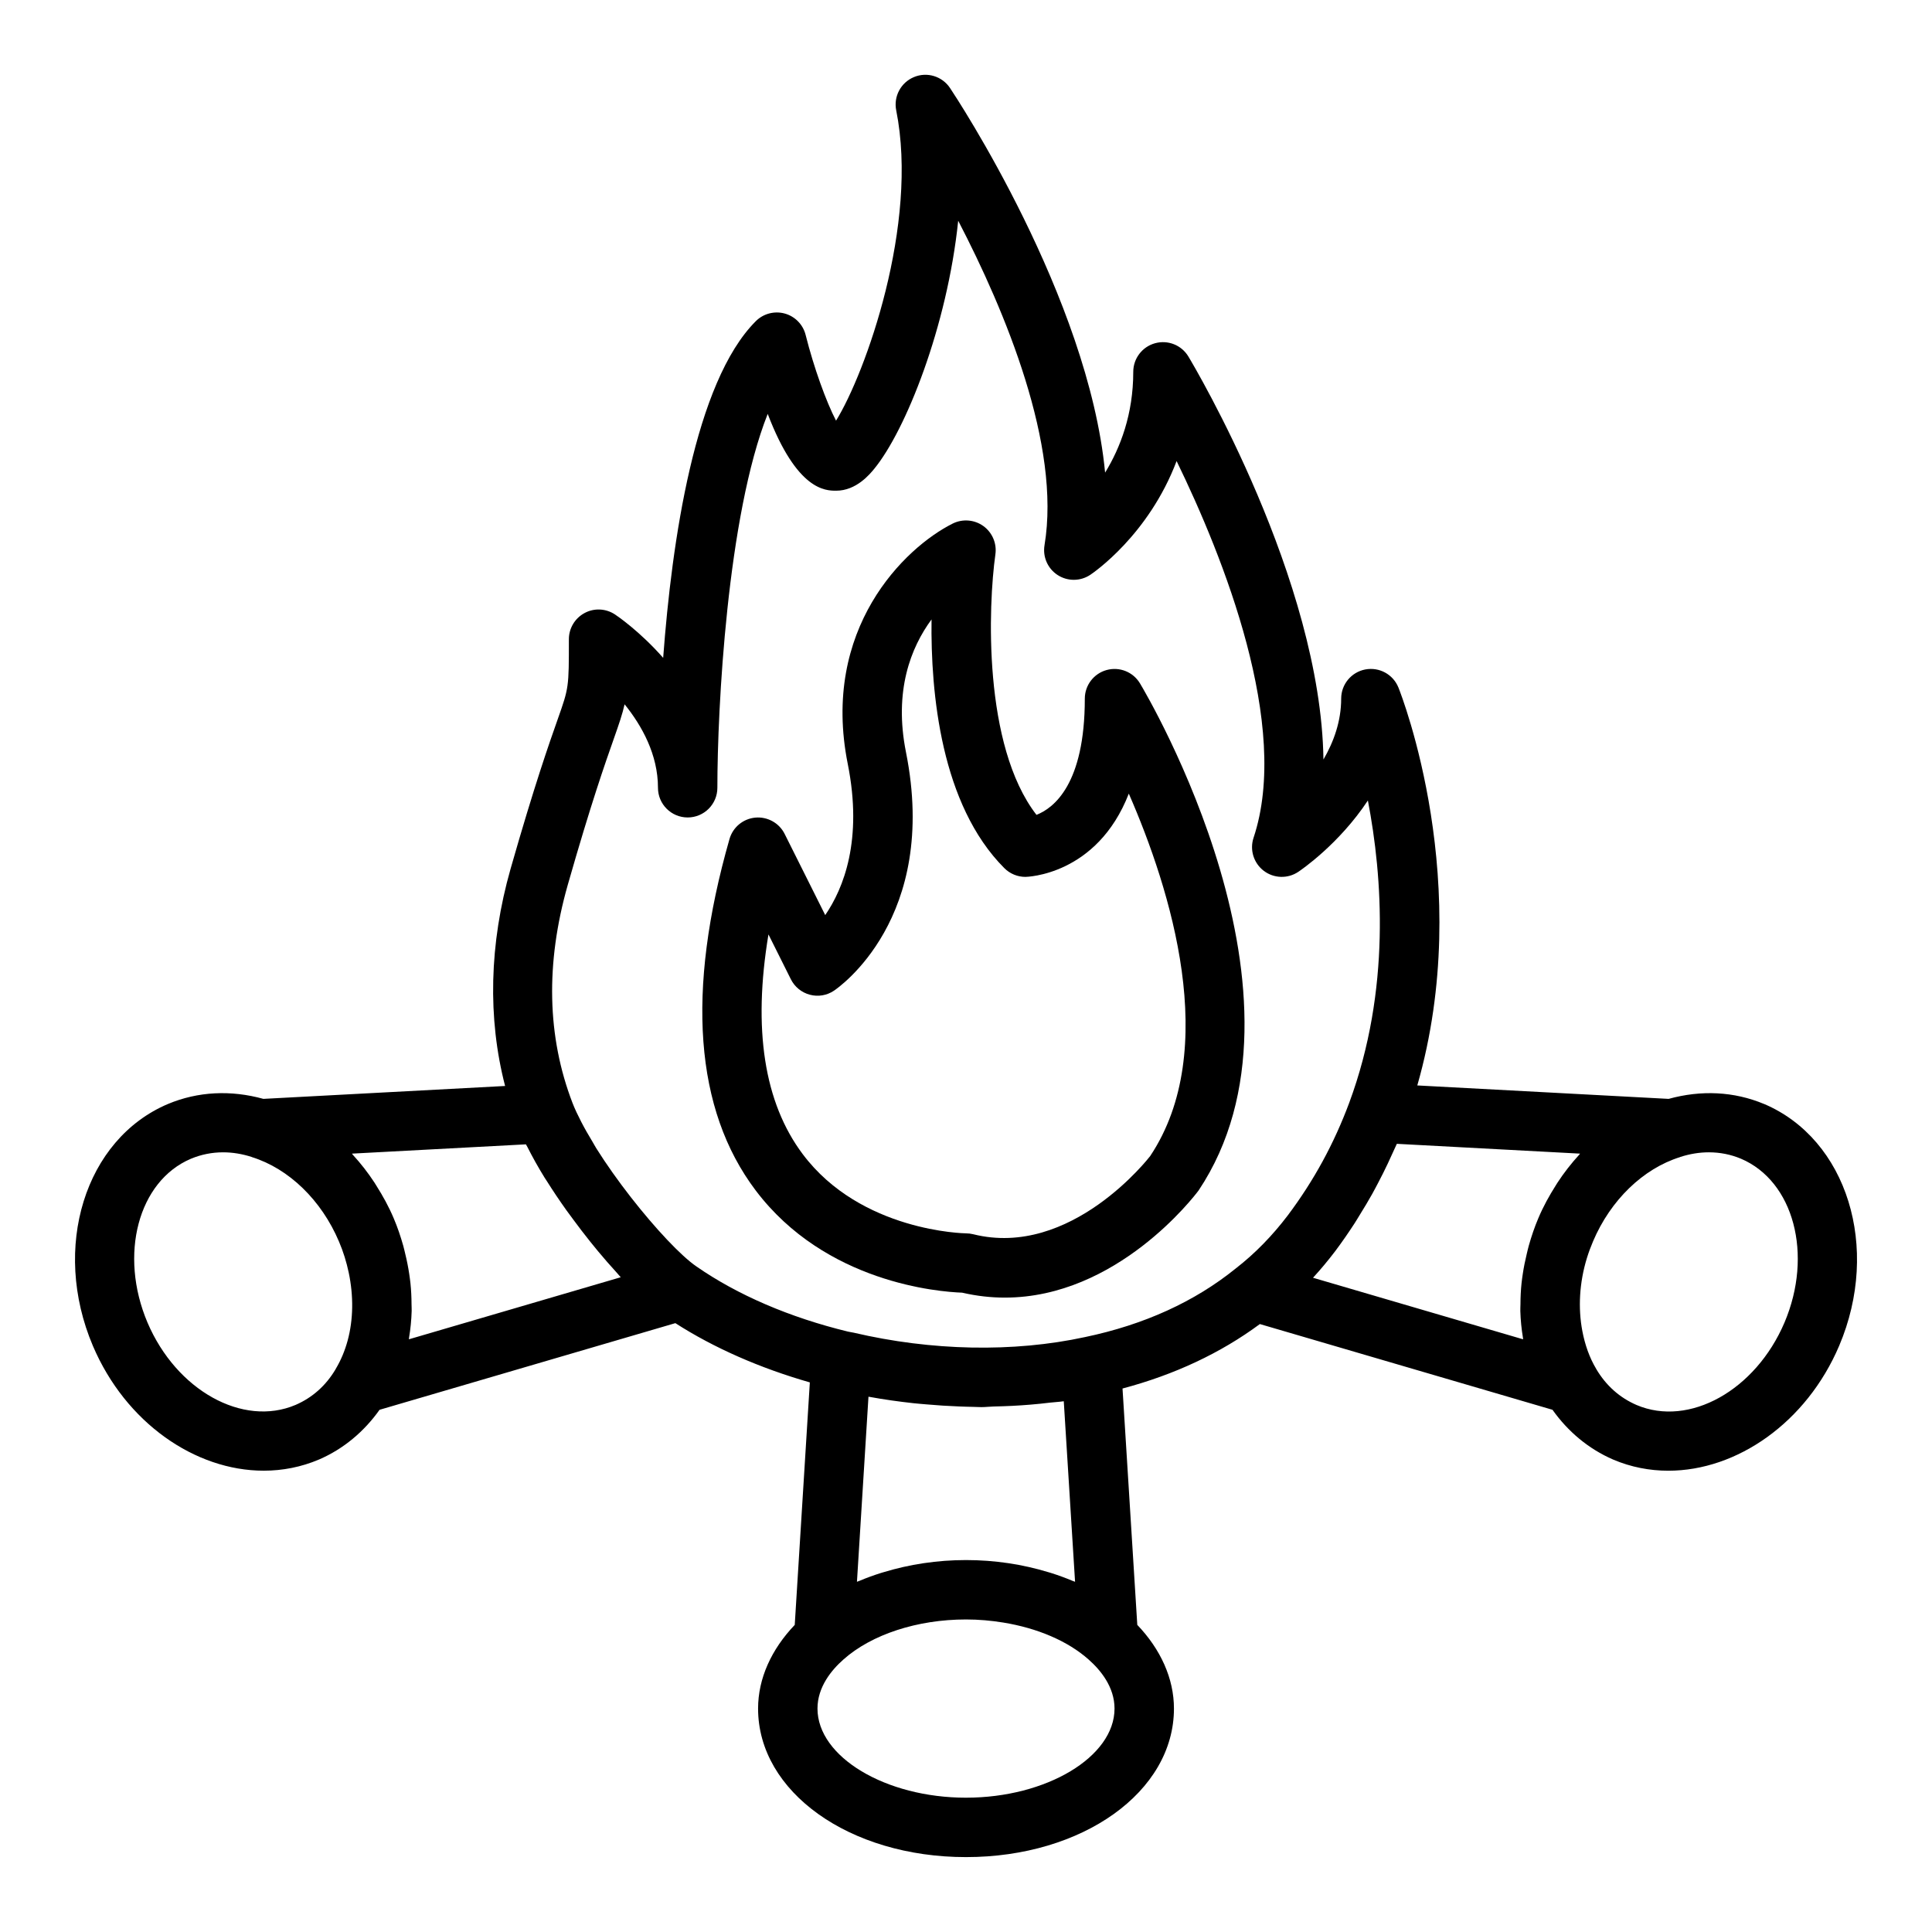 <?xml version="1.0" encoding="UTF-8"?>
<!-- Uploaded to: ICON Repo, www.svgrepo.com, Generator: ICON Repo Mixer Tools -->
<svg fill="#000000" width="800px" height="800px" version="1.1" viewBox="144 144 512 512" xmlns="http://www.w3.org/2000/svg">
 <g>
  <path d="m611.5 436.57c-7.984-3.344-16.684-3.731-25.293-1.355l-66.609-3.562c15.32-53.418-4.106-103.21-4.992-105.43-1.406-3.504-5.078-5.512-8.797-4.809-3.707 0.711-6.383 3.957-6.383 7.731 0 5.996-1.98 11.457-4.699 16.133-0.676-47.641-34.094-103.96-35.781-106.78-1.816-3.031-5.41-4.481-8.852-3.535-3.41 0.945-5.769 4.047-5.769 7.586 0 11.234-3.434 20.129-7.461 26.703-4.441-46.406-39.371-99.34-41.094-101.92-2.078-3.125-6.086-4.359-9.562-2.906-3.473 1.438-5.441 5.133-4.703 8.816 6.031 30.164-8.145 69.645-15.945 82.238-2.594-4.961-5.894-14.078-8.059-22.715-0.691-2.754-2.805-4.922-5.539-5.676-2.734-0.746-5.664 0.02-7.664 2.023-16.172 16.172-22.262 58.398-24.551 89.223-6.227-7.07-12.23-11.141-12.75-11.484-2.426-1.617-5.535-1.766-8.078-0.391-2.559 1.371-4.16 4.039-4.16 6.941 0 12.824 0 12.824-2.953 21.188-2.289 6.488-6.129 17.355-12.492 39.637-5.68 19.965-6.102 39.637-1.457 57.57l-64.059 3.418c-8.605-2.375-17.312-1.992-25.328 1.371-21.977 9.34-30.887 38.074-19.863 64.059 8.672 20.387 27.094 33.105 45.277 33.105 4.977 0 9.941-0.953 14.676-2.969 6.492-2.812 11.926-7.391 16.027-13.168l78.391-22.965c10.219 6.559 22.348 11.891 35.637 15.703l-4 64.266c-6.184 6.481-9.715 14.191-9.715 22.176 0 22.07 24.203 39.359 55.105 39.359 30.898 0 55.105-17.289 55.105-39.359 0-7.996-3.539-15.711-9.715-22.18l-3.914-62.641c13.773-3.66 25.992-9.383 36.395-17.082l77.551 22.719c4.113 5.789 9.551 10.363 16.074 13.191 4.719 2.008 9.664 2.957 14.629 2.957 18.156 0 36.598-12.727 45.277-33.125 11.02-25.98 2.106-54.715-19.906-64.07zm-317.05-58.023c6.231-21.812 9.969-32.391 12.195-38.715 1.418-4.012 2.312-6.637 2.879-9.184 4.598 5.695 8.844 13.336 8.844 22.117 0 4.348 3.523 7.871 7.871 7.871s7.871-3.523 7.871-7.871c0-20.934 2.606-72.027 13.34-99.078 7.769 20.355 15.316 20.355 18.145 20.355 5.332 0 8.918-4.375 10.094-5.812 8.309-10.133 19.336-37.684 22.242-65.73 12.445 23.961 27.289 59.48 22.875 85.992-0.516 3.098 0.852 6.203 3.488 7.906 2.637 1.703 6.027 1.68 8.641-0.062 0.828-0.551 15.453-10.527 22.875-30.152 12.391 25.461 30.281 70.172 20.395 99.832-1.066 3.191 0.02 6.703 2.691 8.75 2.672 2.039 6.352 2.16 9.145 0.293 0.68-0.453 10.785-7.309 18.461-18.922 3.867 20.113 6.113 50.227-4.934 80.086-4.055 10.891-9.391 20.668-16.289 29.863-4.144 5.453-8.742 10.156-13.801 14.074-10.859 8.793-24.273 14.906-39.938 18.18-19.008 4.125-40.719 3.66-61.32-1.168-0.5-0.117-1.012-0.16-1.508-0.285-15.414-3.742-29.281-9.703-40.164-17.27-2.016-1.379-4.731-3.879-7.758-7.078-6.051-6.398-13.344-15.598-18.754-24.203-0.363-0.578-0.637-1.117-0.98-1.688-1.105-1.828-2.133-3.613-3.016-5.332-0.895-1.746-1.719-3.453-2.32-5.019v-0.004s0-0.004-0.004-0.004c-6.746-17.539-7.176-36.973-1.266-57.742zm131.46 136.8 2.992 47.84c-0.223-0.098-0.473-0.16-0.695-0.254-1.844-0.781-3.754-1.473-5.719-2.094-0.23-0.07-0.461-0.133-0.691-0.203-6.773-2.059-14.141-3.203-21.793-3.203-7.66 0-15.035 1.148-21.812 3.207-0.223 0.066-0.449 0.129-0.668 0.195-1.996 0.629-3.934 1.332-5.805 2.125-0.199 0.086-0.422 0.141-0.617 0.227l3.051-49.039c0.086 0.016 0.172 0.023 0.254 0.035 3.883 0.711 7.789 1.254 11.695 1.684 1.141 0.125 2.273 0.207 3.414 0.309 2.894 0.258 5.777 0.445 8.66 0.551 1.227 0.043 2.449 0.094 3.676 0.109 0.746 0.012 1.496 0.066 2.238 0.066 1.098 0 2.152-0.141 3.246-0.164 3.277-0.066 6.519-0.219 9.738-0.492 1.754-0.148 3.484-0.324 5.215-0.535 1.195-0.137 2.434-0.188 3.621-0.363zm-203.57 0.965c-13.992 5.953-31.602-3.852-39.258-21.828-7.629-17.992-2.457-37.465 11.5-43.395 2.715-1.137 5.594-1.711 8.543-1.711 2.477 0 5.004 0.41 7.527 1.215 0.035 0.012 0.062 0.039 0.102 0.051 9.805 3.062 18.422 11.414 23.066 22.355 1.164 2.707 2.008 5.488 2.598 8.273 1.301 6.195 1.219 12.43-0.293 18.004-0.73 2.68-1.781 5.207-3.156 7.5-0.016 0.023-0.016 0.055-0.031 0.078-2.57 4.344-6.152 7.531-10.598 9.457zm30.02-17.383c0.023-0.141 0.02-0.289 0.043-0.43 0.387-2.316 0.621-4.672 0.691-7.059 0.02-0.602-0.031-1.211-0.035-1.816-0.008-1.84-0.09-3.684-0.285-5.543-0.086-0.828-0.207-1.648-0.328-2.481-0.262-1.762-0.613-3.519-1.043-5.277-0.18-0.727-0.328-1.449-0.535-2.176-0.699-2.461-1.512-4.91-2.547-7.324-1.285-3.039-2.863-5.894-4.59-8.625-0.16-0.254-0.309-0.516-0.473-0.766-1.727-2.641-3.644-5.098-5.731-7.375-0.094-0.102-0.164-0.23-0.258-0.332l46.105-2.461c0.105 0.211 0.262 0.445 0.371 0.66 1.336 2.648 2.859 5.391 4.598 8.203 0.188 0.301 0.406 0.602 0.594 0.906 1.598 2.543 3.312 5.094 5.121 7.633 0.625 0.875 1.258 1.707 1.895 2.574 1.473 1.996 2.953 3.93 4.481 5.836 0.691 0.859 1.355 1.684 2.051 2.516 1.625 1.953 3.223 3.777 4.824 5.531 0.395 0.43 0.801 0.945 1.191 1.363zm147.64 121.48c-21.336 0-39.359-10.816-39.359-23.617 0-5.734 3.727-10.227 6.887-13.016 7.453-6.637 19.59-10.602 32.473-10.602 3.363 0 6.66 0.297 9.852 0.816 9.035 1.465 17.121 4.887 22.652 9.812 3.129 2.762 6.856 7.254 6.856 12.988 0 12.801-18.023 23.617-39.359 23.617zm91.961-137.79c2.039-2.219 4-4.57 5.887-7.051 1.805-2.406 3.508-4.879 5.144-7.398 0.527-0.809 1.008-1.645 1.516-2.465 1.078-1.742 2.137-3.492 3.133-5.281 0.551-0.988 1.07-1.988 1.598-2.992 0.891-1.691 1.746-3.398 2.562-5.129 0.492-1.043 0.973-2.086 1.441-3.141 0.301-0.684 0.641-1.348 0.934-2.035l48.555 2.598c-0.082 0.09-0.141 0.199-0.223 0.289-2.102 2.297-4.039 4.769-5.777 7.43-0.148 0.227-0.281 0.465-0.43 0.691-1.738 2.738-3.32 5.606-4.609 8.656-1.031 2.414-1.848 4.863-2.547 7.324-0.211 0.742-0.367 1.48-0.551 2.227-0.426 1.746-0.777 3.488-1.039 5.238-0.125 0.836-0.246 1.664-0.332 2.496-0.195 1.867-0.281 3.723-0.285 5.57-0.004 0.594-0.055 1.191-0.035 1.781 0.07 2.402 0.305 4.769 0.695 7.094 0.023 0.133 0.016 0.273 0.039 0.41zm124.95 11.859c-7.656 17.984-25.262 27.801-39.211 21.859-4.488-1.945-8.059-5.129-10.656-9.492-0.012-0.02-0.016-0.043-0.027-0.062-1.801-3-2.988-6.418-3.68-10.039-1.156-6.094-0.801-12.793 1.203-19.332 0.457-1.484 1-2.957 1.621-4.41 0.004-0.012 0.008-0.02 0.012-0.031 4.633-10.914 13.25-19.262 23.051-22.324 0.035-0.012 0.062-0.039 0.098-0.051 2.531-0.809 5.062-1.219 7.543-1.219 2.945 0 5.812 0.566 8.504 1.695 13.996 5.949 19.168 25.422 11.543 43.406z"/>
  <path d="m398.97 486.57c3.906 0.902 7.684 1.312 11.328 1.309 29.676 0 50.164-26.801 51.352-28.406 33.863-50.793-13.512-130.98-15.543-134.37-1.816-3.031-5.426-4.481-8.852-3.535-3.41 0.945-5.769 4.047-5.769 7.586 0 22.629-8.203 28.996-12.812 30.793-14.238-18.418-12.789-55.562-10.883-69.047 0.406-2.894-0.824-5.785-3.199-7.496-2.375-1.703-5.504-1.953-8.117-0.652-12.75 6.375-34.973 27.895-27.812 63.691 4.035 20.188-1.125 33.004-5.969 40.066l-10.758-21.516c-1.449-2.906-4.547-4.606-7.773-4.316-3.231 0.301-5.945 2.551-6.84 5.672-11.539 40.391-9.215 71.715 6.918 93.102 18.547 24.586 48.695 26.906 54.73 27.121zm-51.32-94.938 5.941 11.891c1.012 2.019 2.84 3.508 5.019 4.086 2.191 0.594 4.512 0.195 6.387-1.059 1.141-0.762 27.902-19.172 19.098-63.199-3.25-16.262 1.273-27.723 6.773-35.199-0.258 19.574 2.508 49.129 19.305 65.926 1.477 1.477 3.481 2.305 5.566 2.305 0.242 0 18.941-0.324 27.406-22.062 11.059 25.328 24.438 67.875 5.668 96.043-0.207 0.27-20.969 27.199-46.91 20.719-0.605-0.148-1.258-0.23-1.887-0.234-0.277 0-27.871-0.414-43.297-21.004-10.219-13.633-13.246-33.16-9.07-58.211z"/>
 </g>
</svg>